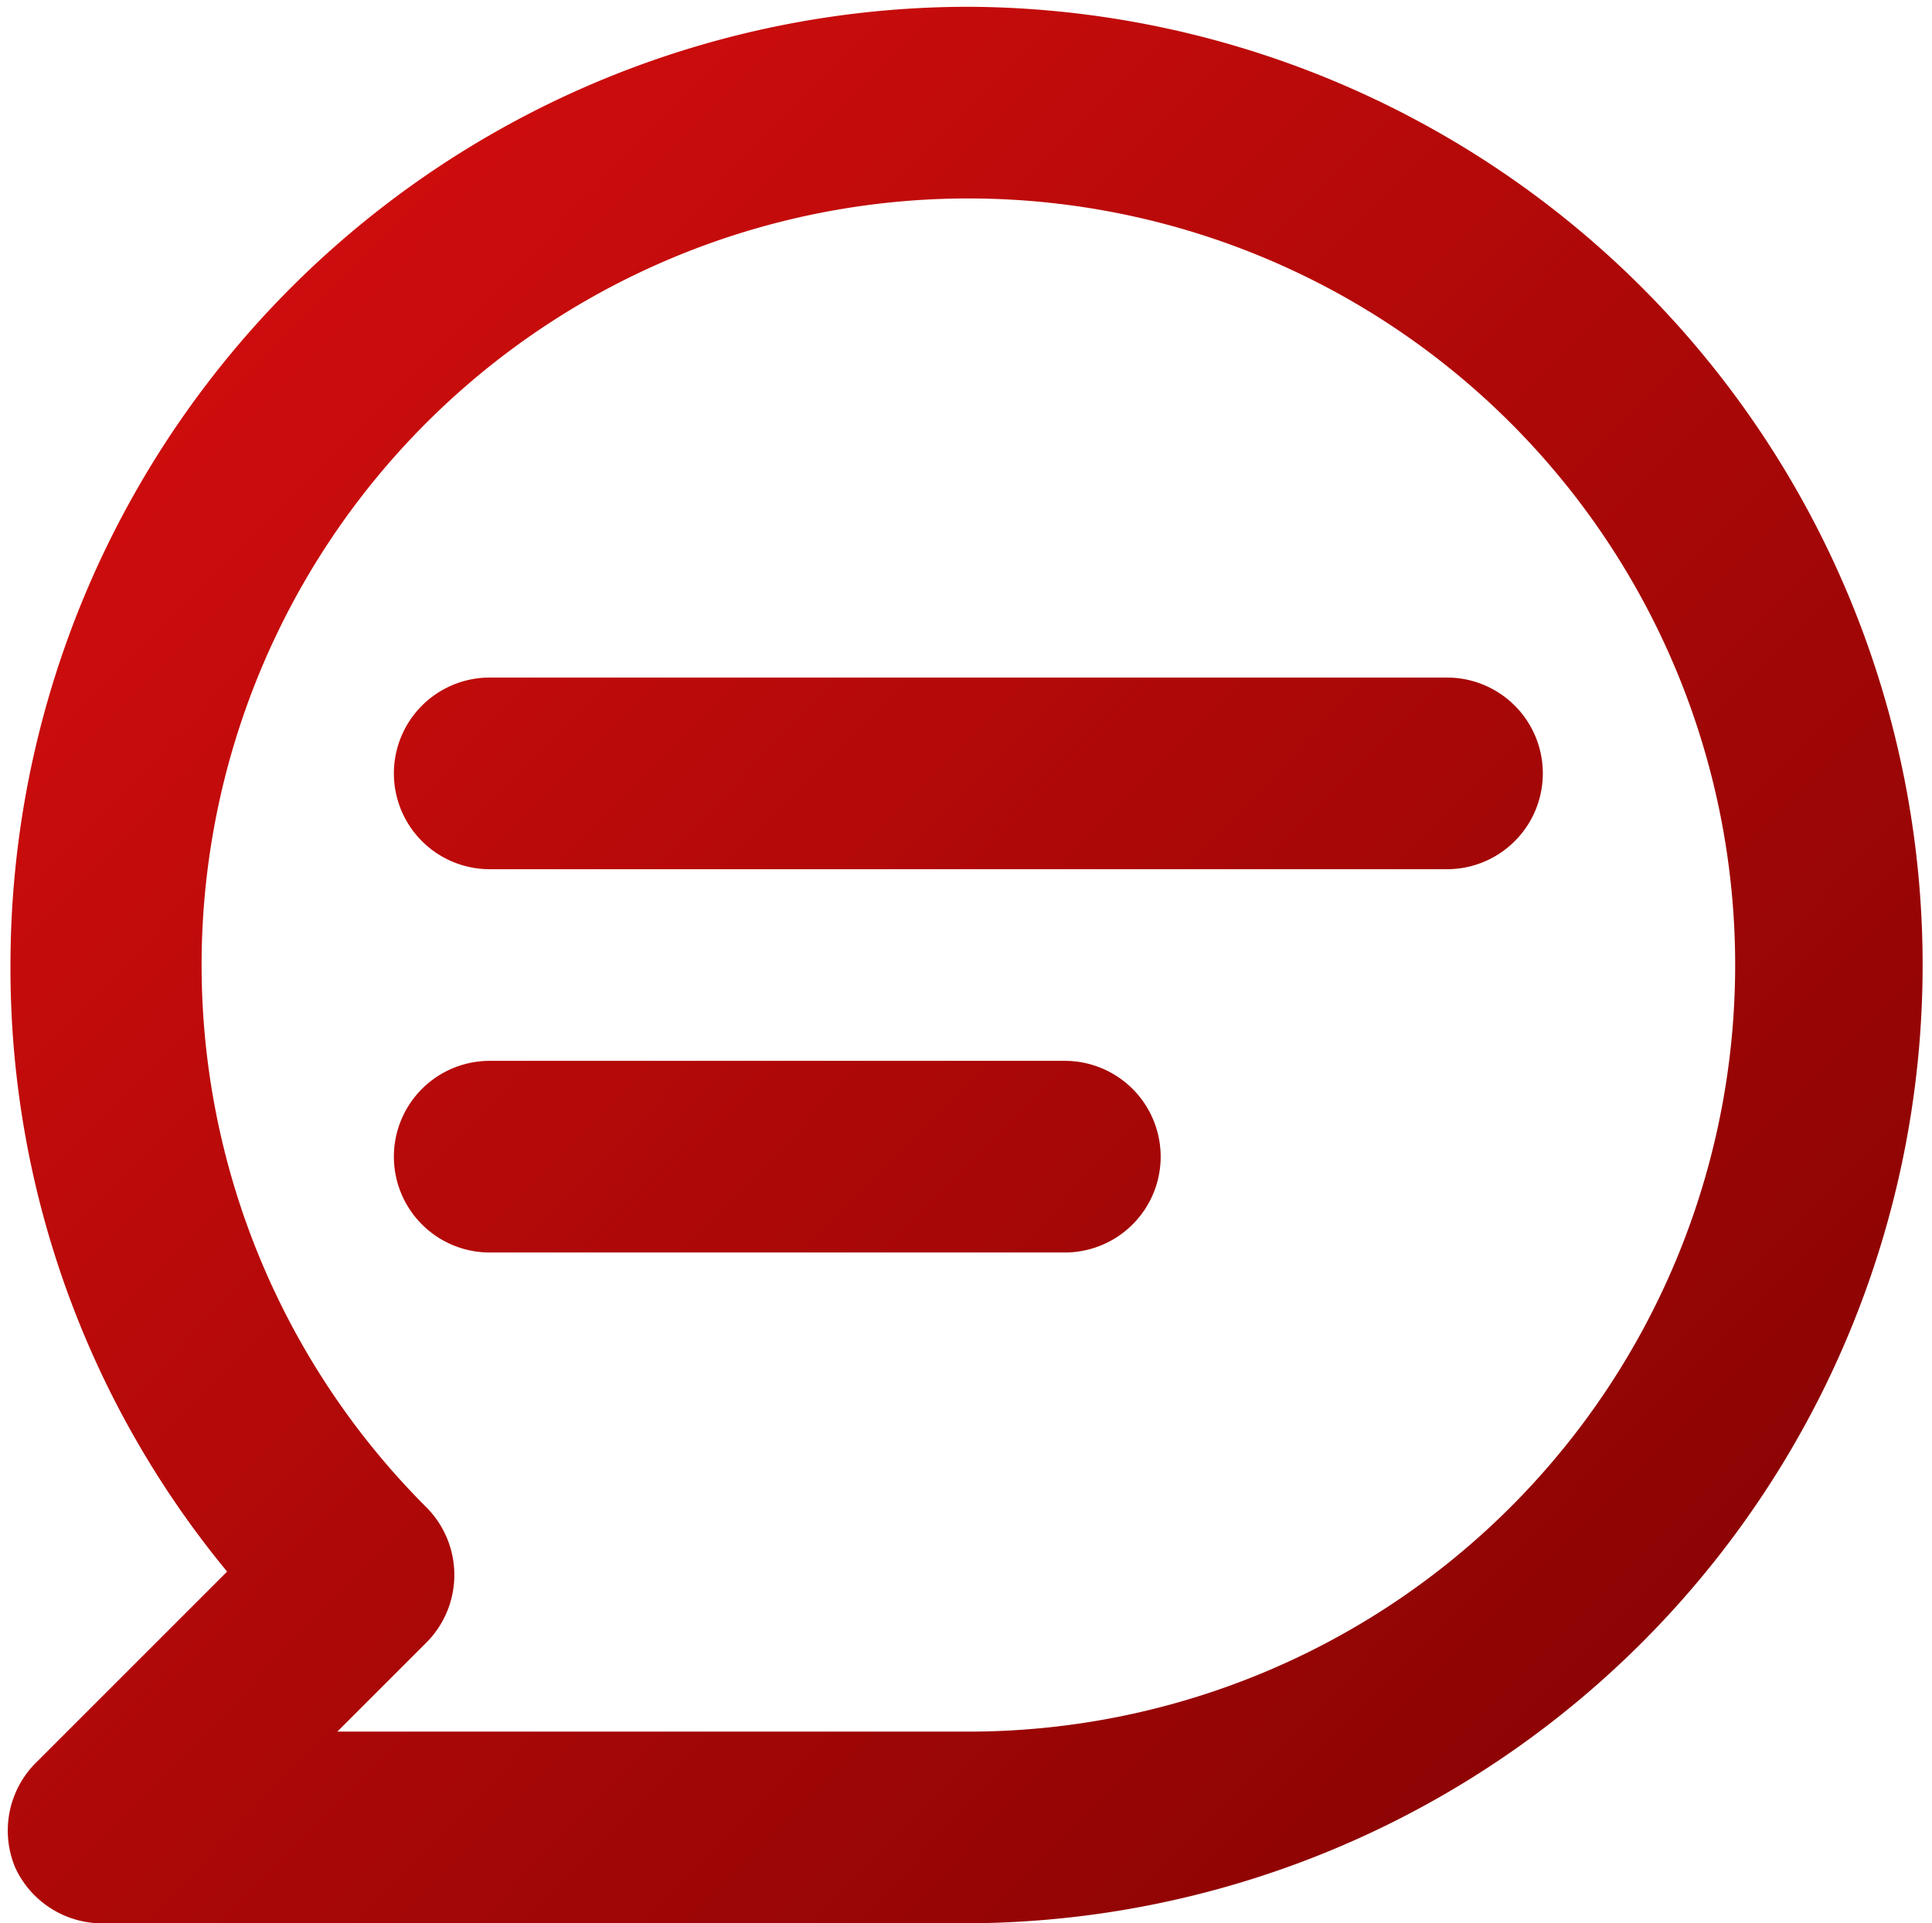 <svg xmlns="http://www.w3.org/2000/svg" width="237" height="236" fill="none" viewBox="0 0 237 236">
  <path fill="url(#paint0_linear_9_4268)" d="M177.654 83.138H60.076a11.758 11.758 0 000 23.516h117.578a11.759 11.759 0 000-23.516zm-47.032 47.031H60.076a11.758 11.758 0 000 23.516h70.546a11.757 11.757 0 100-23.516zM118.865.833A117.579 117.579 0 001.286 118.411a116.283 116.283 0 0026.573 74.427L4.344 216.354a11.756 11.756 0 00-2.47 12.816 11.761 11.761 0 0011.17 6.82h105.821a117.58 117.58 0 000-235.157zm0 211.641H41.381l10.934-10.935a11.758 11.758 0 000-16.578A94.064 94.064 0 01154.73 31.485a94.06 94.06 0 0156.33 105.21 94.065 94.065 0 01-92.194 75.779z"/>
  <defs>
    <linearGradient id="paint0_linear_9_4268" x1="223.031" x2="-20.566" y1="240.766" y2=".833" gradientUnits="userSpaceOnUse">
      <stop offset=".069" stop-color="#880303"/>
      <stop offset="1" stop-color="#DF0F0F"/>
    </linearGradient>
  </defs>
</svg>
